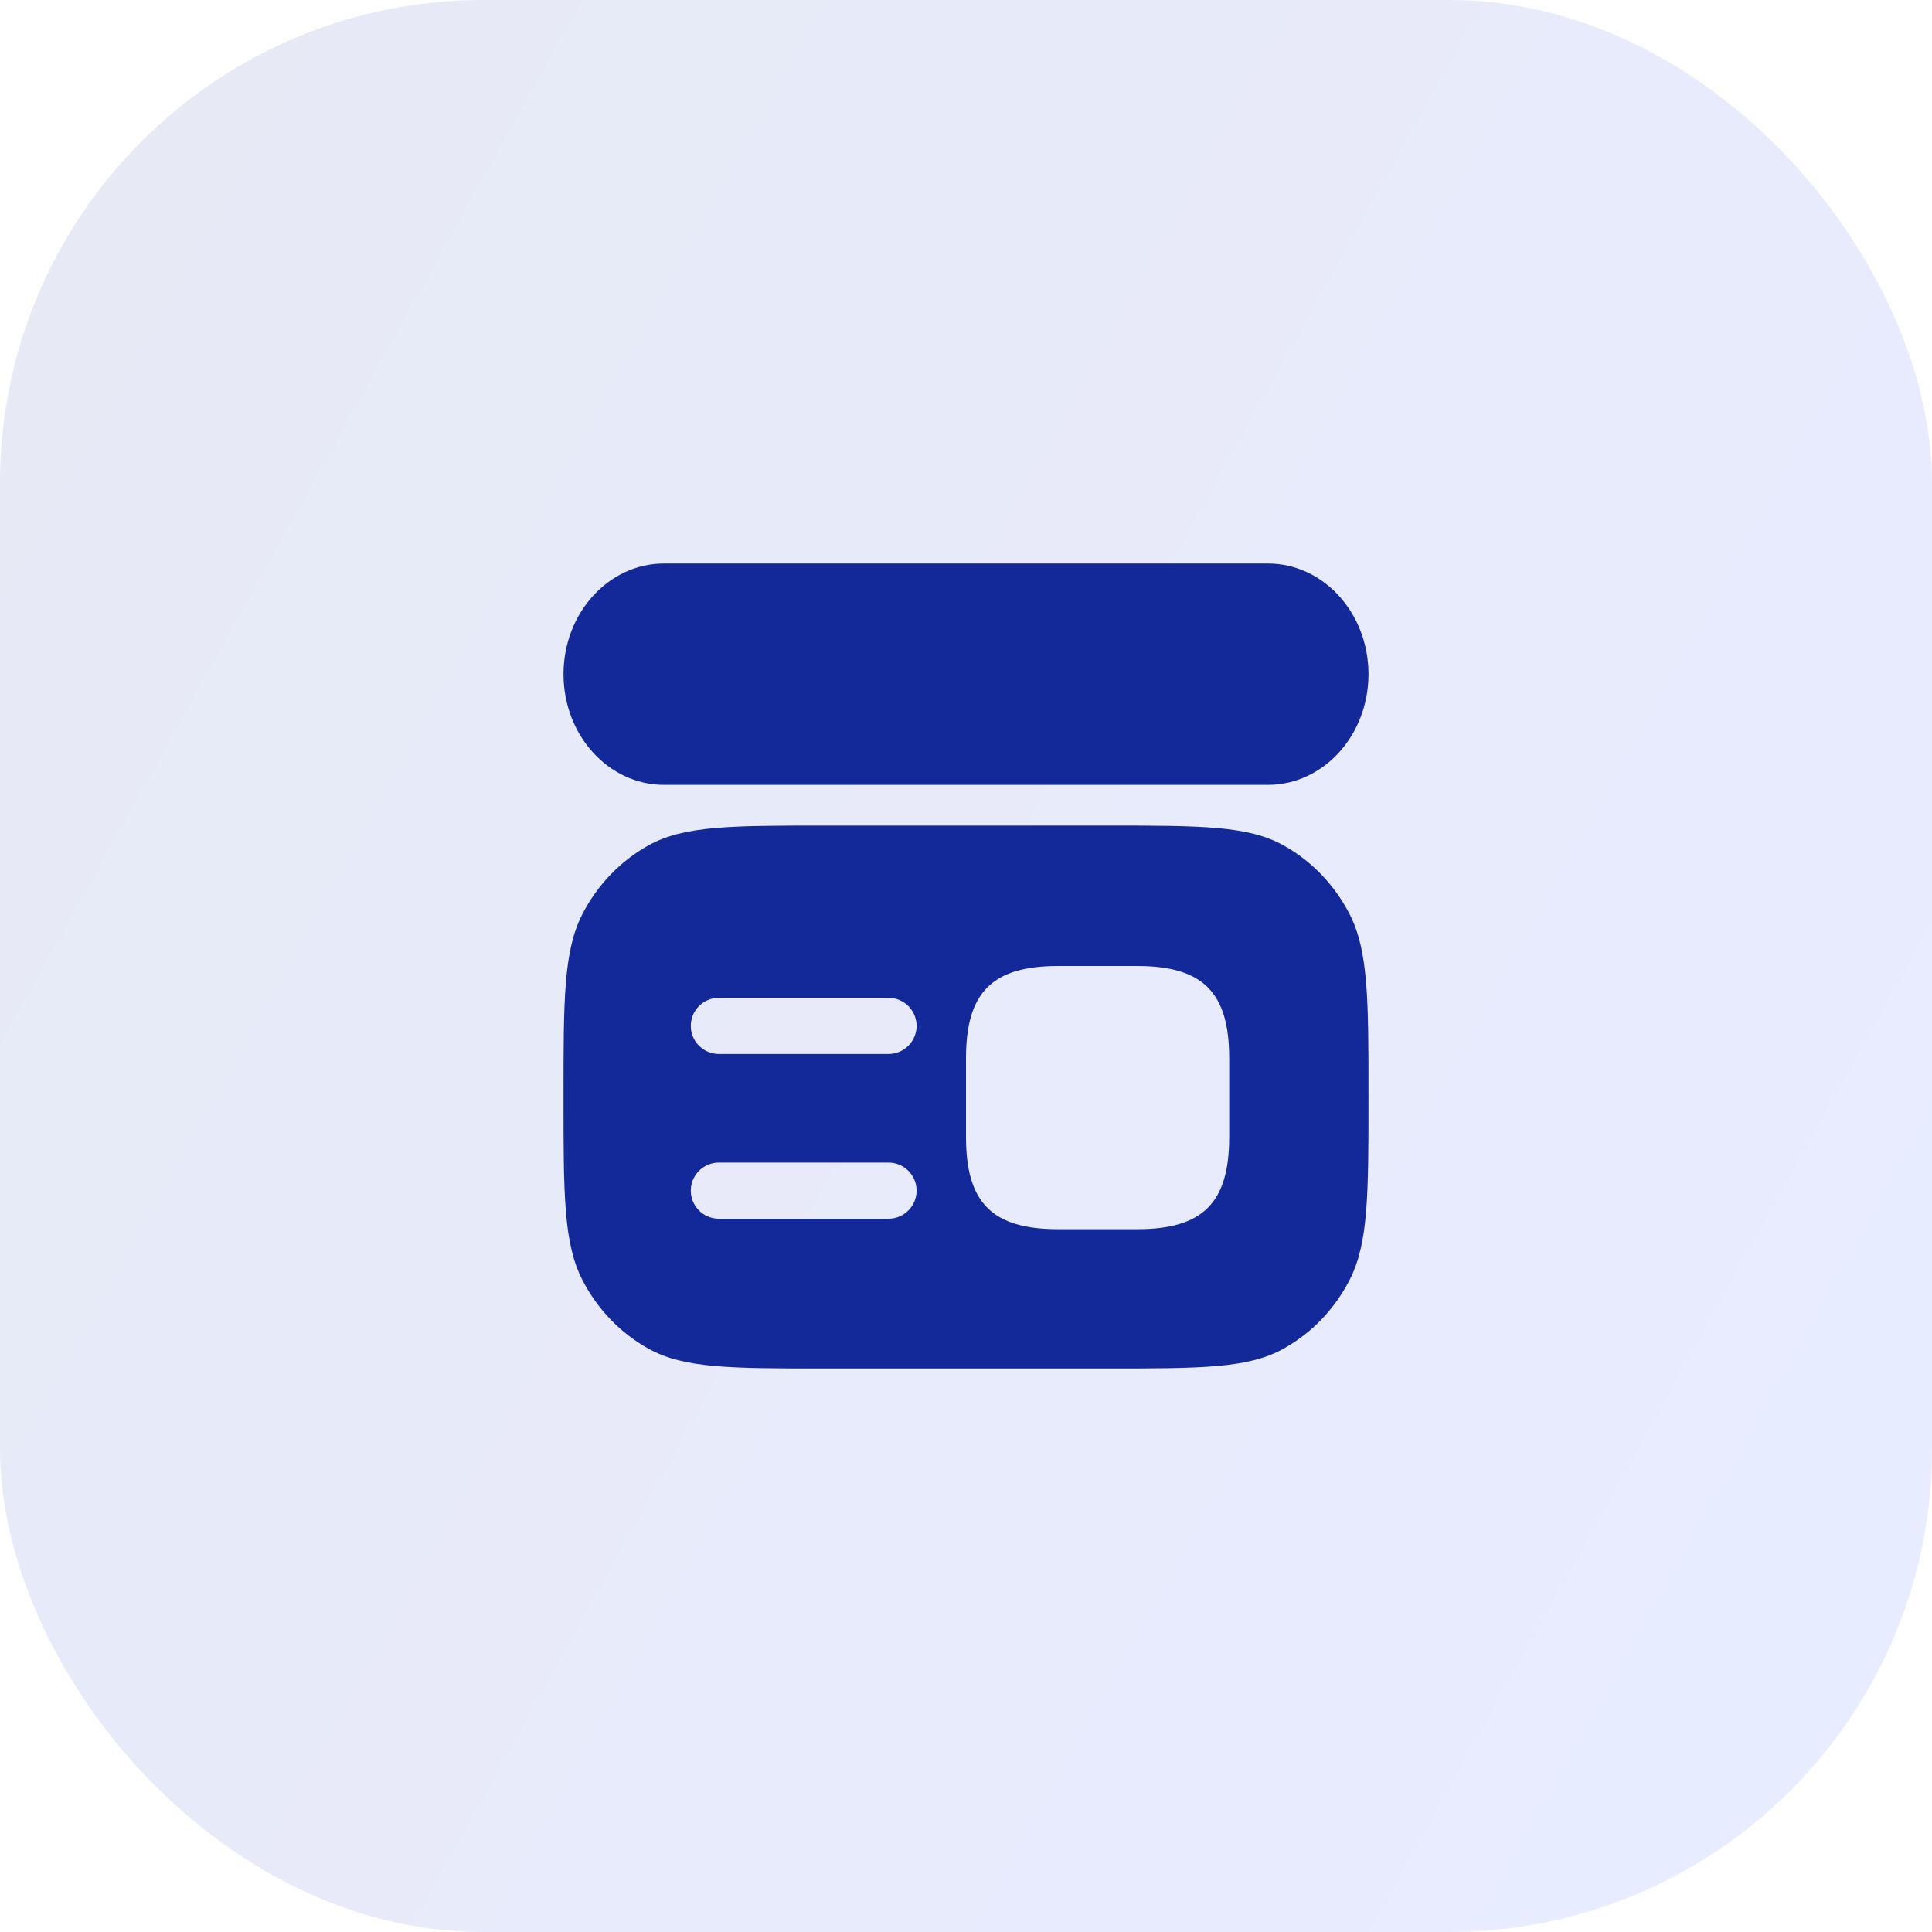 <svg width="64" height="64" viewBox="0 0 64 64" fill="none" xmlns="http://www.w3.org/2000/svg">
<rect opacity="0.1" width="64" height="64" rx="16" fill="url(#paint0_linear_80_839)"/>
<path fill-rule="evenodd" clip-rule="evenodd" d="M22 18.667C20.159 18.667 18.667 20.308 18.667 22.333C18.667 24.358 20.159 26 22 26H42C43.841 26 45.333 24.358 45.333 22.333C45.333 20.308 43.841 18.667 42 18.667H22ZM18.667 36.341C18.667 33.111 18.667 31.497 19.296 30.274C19.794 29.309 20.556 28.518 21.486 28.002C22.664 27.349 24.221 27.349 27.333 27.349H36.667C39.779 27.349 41.336 27.349 42.514 28.002C43.444 28.518 44.206 29.309 44.703 30.274C45.333 31.497 45.333 33.111 45.333 36.341C45.333 39.571 45.333 41.186 44.703 42.408C44.206 43.373 43.444 44.164 42.514 44.68C41.336 45.333 39.779 45.333 36.667 45.333H27.333C24.221 45.333 22.664 45.333 21.486 44.68C20.556 44.164 19.794 43.373 19.296 42.408C18.667 41.186 18.667 39.571 18.667 36.341ZM35.052 40.719H37.668C39.847 40.719 40.719 39.847 40.719 37.668V35.052C40.719 32.872 39.847 32 37.668 32H35.052C32.872 32 32 32.872 32 35.052V37.668C32 39.847 32.872 40.719 35.052 40.719ZM23.814 38.512C23.3 38.512 22.883 38.928 22.883 39.442C22.883 39.956 23.3 40.372 23.814 40.372H29.432C29.946 40.372 30.363 39.956 30.363 39.442C30.363 38.928 29.946 38.512 29.432 38.512H23.814ZM22.883 33.985C22.883 33.471 23.3 33.054 23.814 33.054H29.432C29.946 33.054 30.363 33.471 30.363 33.985C30.363 34.498 29.946 34.915 29.432 34.915H23.814C23.3 34.915 22.883 34.498 22.883 33.985Z" fill="#132899"/>
<defs>
<linearGradient id="paint0_linear_80_839" x1="1.444" y1="-6.6723e-06" x2="64.625" y2="35.203" gradientUnits="userSpaceOnUse">
<stop stop-color="#132899"/>
<stop offset="1" stop-color="#1F42FF"/>
</linearGradient>
</defs>
</svg>
